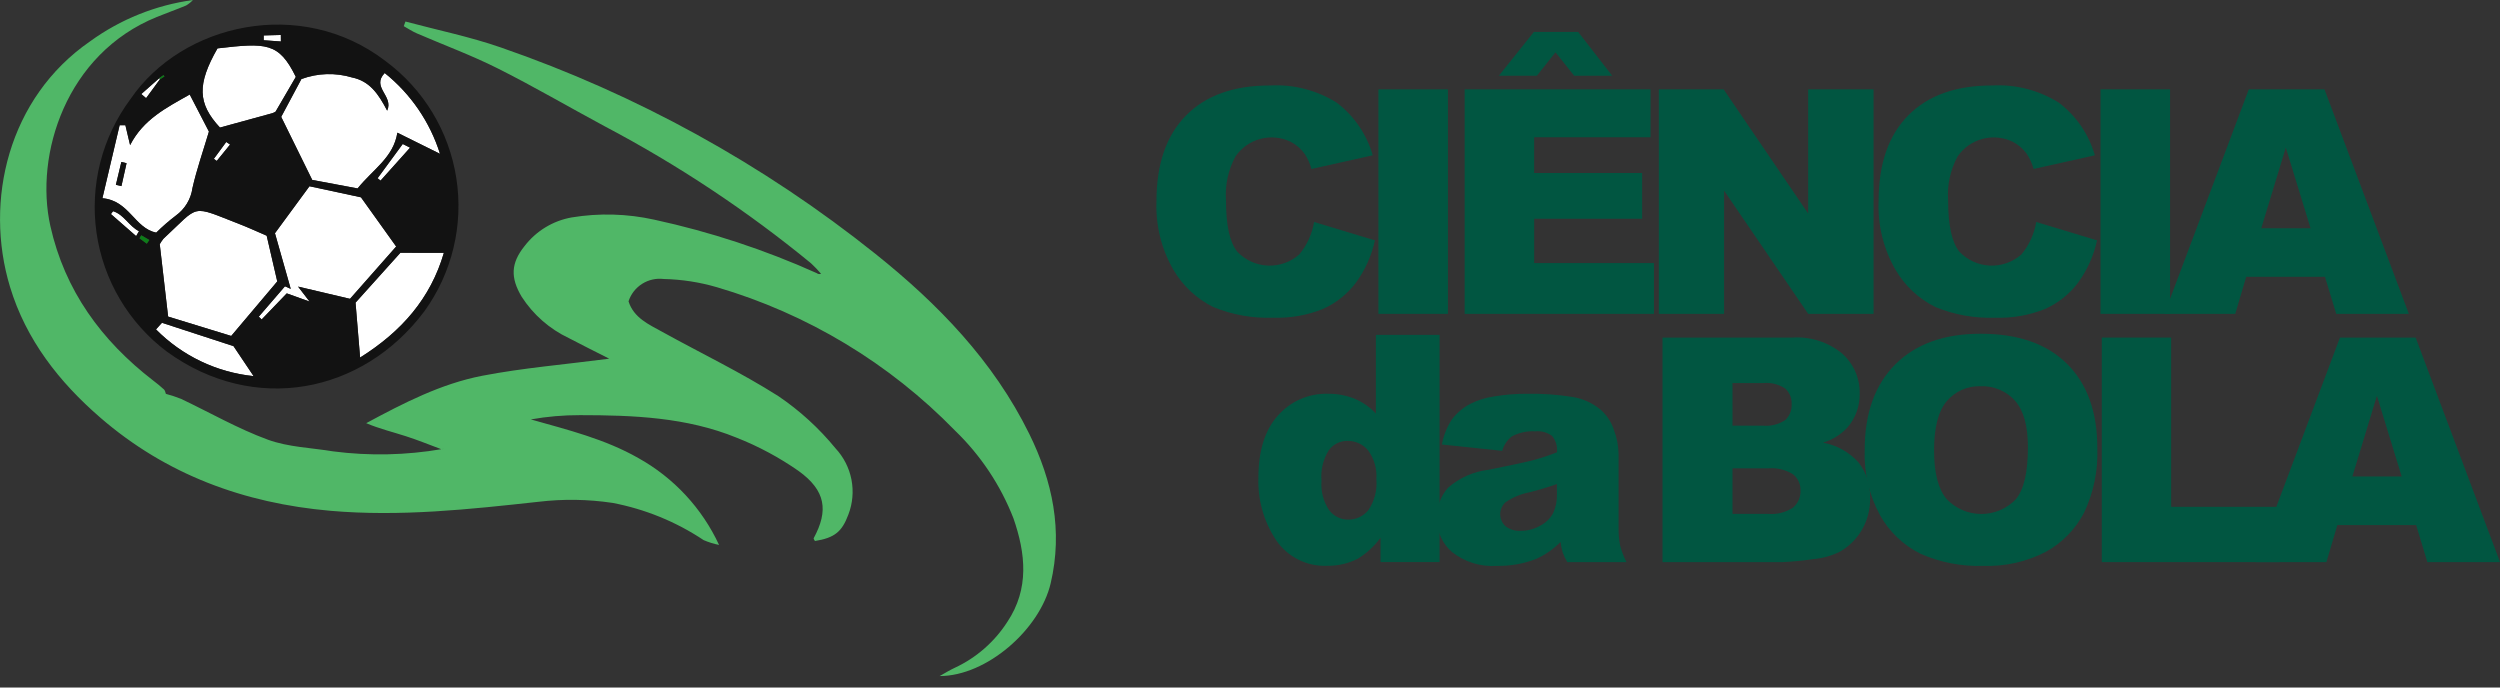 <svg xmlns="http://www.w3.org/2000/svg" width="200" height="55" viewBox="0 0 200 55" fill="none"><rect x="0" y="0" width="200" height="55" fill="#333333" stroke="none"/><g clip-path="url(#clip0_15_2)"><path d="M105.128 17.759L109.993 19.23C109.725 20.466 109.199 21.631 108.448 22.648C107.764 23.548 106.863 24.261 105.83 24.719C104.567 25.226 103.213 25.463 101.853 25.416C100.216 25.476 98.585 25.186 97.069 24.566C95.73 23.904 94.616 22.863 93.866 21.572C92.907 19.908 92.44 18.006 92.518 16.087C92.518 13.115 93.308 10.83 94.889 9.232C96.469 7.634 98.705 6.836 101.597 6.838C103.475 6.734 105.338 7.214 106.933 8.211C108.326 9.266 109.338 10.745 109.818 12.425L104.917 13.517C104.802 13.091 104.62 12.685 104.378 12.316C104.082 11.903 103.692 11.567 103.239 11.336C102.486 10.976 101.629 10.896 100.823 11.112C100.016 11.327 99.313 11.823 98.84 12.511C98.254 13.593 97.991 14.82 98.08 16.047C98.08 18.038 98.382 19.403 98.987 20.142C99.625 20.811 100.498 21.207 101.422 21.247C102.346 21.286 103.249 20.967 103.943 20.355C104.559 19.609 104.968 18.714 105.128 17.759Z" fill="#015641"></path><path d="M110.274 7.148H115.834V25.108H110.274V7.148Z" fill="#015641"></path><path d="M117.171 7.148H132.044V10.983H122.732V13.838H131.371V17.501H122.735V21.043H132.317V25.111H117.173V7.148H117.171ZM122.711 2.554H126.253L128.974 6.059H125.935L124.441 4.185L122.947 6.059H119.909L122.711 2.554Z" fill="#015641"></path><path d="M132.708 7.148H137.891L144.654 17.083V7.148H149.886V25.108H144.654L137.927 15.25V25.108H132.707V7.148H132.708Z" fill="#015641"></path><path d="M162.898 17.759L167.763 19.23C167.495 20.466 166.969 21.631 166.219 22.648C165.534 23.548 164.633 24.261 163.6 24.719C162.338 25.226 160.983 25.463 159.624 25.416C157.986 25.476 156.355 25.186 154.839 24.566C153.5 23.904 152.386 22.863 151.636 21.572C150.677 19.908 150.21 18.006 150.288 16.087C150.288 13.115 151.078 10.83 152.659 9.232C154.239 7.634 156.475 6.836 159.367 6.838C161.245 6.734 163.109 7.214 164.703 8.211C166.096 9.266 167.109 10.745 167.588 12.425L162.687 13.517C162.572 13.091 162.39 12.685 162.148 12.316C161.852 11.903 161.462 11.567 161.009 11.336C160.256 10.976 159.399 10.896 158.593 11.112C157.786 11.327 157.083 11.823 156.61 12.511C156.024 13.593 155.761 14.82 155.85 16.047C155.85 18.038 156.153 19.403 156.757 20.142C157.395 20.811 158.268 21.207 159.192 21.247C160.116 21.286 161.019 20.967 161.713 20.355C162.33 19.609 162.738 18.714 162.898 17.759Z" fill="#015641"></path><path d="M168.044 7.148H173.606V25.108H168.044V7.148Z" fill="#015641"></path><path d="M185.997 22.146H179.696L178.819 25.111H173.152L179.904 7.149H185.959L192.709 25.111H186.9L185.997 22.146ZM184.846 18.262L182.864 11.805L180.901 18.262H184.846Z" fill="#015641"></path><path d="M133.002 27.006H143.393C144.838 26.909 146.265 27.369 147.381 28.292C147.83 28.692 148.187 29.183 148.427 29.734C148.668 30.284 148.787 30.88 148.775 31.481C148.796 32.483 148.442 33.458 147.782 34.213C147.253 34.775 146.585 35.189 145.847 35.413C146.948 35.613 147.951 36.176 148.696 37.012C149.324 37.826 149.647 38.835 149.609 39.862C149.622 40.743 149.398 41.611 148.959 42.374C148.534 43.11 147.92 43.719 147.181 44.138C146.522 44.465 145.807 44.665 145.074 44.726C144.25 44.851 143.42 44.932 142.587 44.971H133.002V27.006ZM138.6 34.051H141.014C141.65 34.115 142.288 33.957 142.821 33.604C142.996 33.439 143.132 33.238 143.22 33.015C143.308 32.791 143.345 32.551 143.33 32.312C143.342 32.083 143.302 31.853 143.214 31.641C143.126 31.429 142.992 31.239 142.821 31.086C142.299 30.739 141.674 30.584 141.05 30.645H138.599L138.6 34.051ZM138.6 41.109H141.43C142.143 41.176 142.857 40.997 143.453 40.6C143.647 40.431 143.801 40.221 143.903 39.984C144.004 39.748 144.051 39.492 144.041 39.234C144.049 38.99 144 38.748 143.899 38.526C143.799 38.304 143.648 38.108 143.459 37.953C142.851 37.571 142.133 37.4 141.418 37.469H138.599V41.108L138.6 41.109Z" fill="#015641"></path><path d="M149.175 35.999C149.175 33.068 149.991 30.784 151.625 29.149C153.259 27.515 155.534 26.698 158.45 26.699C161.44 26.699 163.744 27.501 165.361 29.106C166.979 30.71 167.787 32.959 167.787 35.851C167.854 37.631 167.491 39.401 166.727 41.011C166.039 42.337 164.973 43.428 163.664 44.148C162.124 44.944 160.404 45.33 158.672 45.269C156.944 45.329 155.225 44.998 153.642 44.301C152.283 43.627 151.158 42.559 150.414 41.237C149.537 39.635 149.109 37.825 149.175 35.999ZM154.725 36.023C154.725 37.837 155.062 39.139 155.736 39.931C156.092 40.304 156.519 40.602 156.993 40.806C157.466 41.01 157.976 41.116 158.491 41.118C159.007 41.12 159.517 41.018 159.992 40.818C160.467 40.618 160.897 40.324 161.256 39.954C161.909 39.177 162.235 37.785 162.235 35.775C162.235 34.085 161.894 32.849 161.212 32.069C160.866 31.68 160.438 31.374 159.958 31.172C159.478 30.969 158.96 30.877 158.44 30.9C157.93 30.881 157.422 30.979 156.955 31.184C156.488 31.39 156.074 31.7 155.744 32.089C155.066 32.883 154.726 34.194 154.725 36.023V36.023Z" fill="#015641"></path><path d="M168.142 27.006H173.692V40.546H182.355V44.968H168.142V27.006Z" fill="#015641"></path><path d="M193.29 42.003H186.989L186.112 44.968H180.445L187.197 27.006H193.252L200.002 44.968H194.19L193.29 42.003ZM192.135 38.118L190.153 31.662L188.19 38.118H192.135Z" fill="#015641"></path><path d="M115.167 26.787V44.964H110.443V43.017C109.955 43.688 109.339 44.256 108.632 44.691C107.881 45.077 107.046 45.272 106.202 45.261C105.399 45.301 104.599 45.133 103.879 44.775C103.159 44.417 102.543 43.88 102.091 43.215C101.113 41.745 100.617 40.008 100.671 38.243C100.671 36.061 101.194 34.392 102.24 33.237C102.737 32.674 103.352 32.226 104.041 31.926C104.729 31.626 105.475 31.481 106.226 31.501C106.959 31.491 107.685 31.626 108.365 31.898C109.013 32.167 109.595 32.573 110.071 33.088V26.788L115.167 26.787ZM110.108 38.345C110.171 37.521 109.938 36.702 109.452 36.034C109.25 35.79 108.996 35.594 108.708 35.462C108.42 35.33 108.106 35.265 107.789 35.271C107.503 35.269 107.221 35.334 106.964 35.461C106.708 35.589 106.485 35.774 106.313 36.003C105.851 36.733 105.642 37.596 105.719 38.458C105.652 39.292 105.869 40.125 106.335 40.82C106.513 41.054 106.743 41.244 107.006 41.374C107.27 41.504 107.561 41.571 107.855 41.569C108.163 41.574 108.469 41.508 108.748 41.377C109.028 41.246 109.274 41.053 109.467 40.813C109.96 40.089 110.187 39.217 110.109 38.345H110.108Z" fill="#015641"></path><path d="M120.177 36.067L115.352 35.559C115.48 34.849 115.748 34.173 116.14 33.568C116.533 33.042 117.04 32.611 117.623 32.309C118.223 32.008 118.868 31.808 119.532 31.714C120.401 31.569 121.28 31.498 122.161 31.502C123.381 31.48 124.601 31.566 125.807 31.757C126.654 31.894 127.447 32.261 128.1 32.819C128.569 33.25 128.919 33.794 129.116 34.4C129.353 35.024 129.479 35.685 129.487 36.352V42.168C129.475 42.657 129.515 43.145 129.606 43.626C129.727 44.092 129.9 44.544 130.12 44.972H125.386C125.239 44.725 125.115 44.466 125.015 44.197C124.936 43.923 124.878 43.643 124.842 43.359C124.274 43.931 123.605 44.394 122.869 44.723C121.877 45.104 120.82 45.289 119.758 45.268C118.471 45.36 117.196 44.971 116.179 44.176C115.79 43.846 115.479 43.433 115.268 42.968C115.057 42.503 114.951 41.997 114.959 41.486C114.925 40.582 115.24 39.699 115.84 39.022C116.751 38.223 117.884 37.721 119.088 37.582C120.981 37.202 122.209 36.936 122.771 36.783C123.377 36.615 123.974 36.414 124.557 36.181C124.607 35.713 124.468 35.245 124.172 34.879C123.785 34.59 123.302 34.457 122.821 34.508C122.176 34.466 121.532 34.603 120.961 34.904C120.578 35.194 120.302 35.603 120.177 36.067ZM124.554 38.721C123.86 38.968 123.136 39.188 122.384 39.378C121.685 39.507 121.022 39.781 120.437 40.185C120.305 40.305 120.199 40.452 120.126 40.615C120.054 40.779 120.016 40.955 120.015 41.134C120.015 41.313 120.051 41.49 120.123 41.654C120.194 41.818 120.299 41.966 120.43 42.087C120.775 42.361 121.211 42.496 121.651 42.465C122.201 42.468 122.742 42.327 123.22 42.055C123.654 41.83 124.012 41.482 124.249 41.054C124.47 40.575 124.574 40.05 124.553 39.523V38.717L124.554 38.721Z" fill="#015641"></path><path d="M35.367 35.961C34.399 35.601 33.442 35.208 32.461 34.894C31.423 34.56 30.36 34.304 29.296 33.854C32.29 32.241 35.289 30.696 38.591 30.059C41.833 29.434 45.145 29.163 48.739 28.695C47.487 28.057 46.49 27.568 45.51 27.049C43.966 26.321 42.657 25.173 41.733 23.738C40.832 22.226 40.858 21.067 41.959 19.693C42.887 18.48 44.237 17.659 45.741 17.393C47.935 17.032 50.179 17.094 52.35 17.576C56.817 18.545 61.171 19.978 65.34 21.851C65.388 21.889 65.445 21.913 65.505 21.922C65.566 21.931 65.627 21.924 65.684 21.901C65.432 21.605 65.163 21.325 64.879 21.061C59.763 16.863 54.236 13.192 48.381 10.106C45.517 8.566 42.707 6.921 39.802 5.464C37.713 4.416 35.506 3.604 33.359 2.675C32.99 2.517 32.652 2.29 32.301 2.093L32.436 1.722C34.977 2.404 37.58 2.933 40.061 3.795C50.918 7.548 61.054 13.132 70.028 20.304C75.042 24.309 79.47 28.873 82.343 34.713C84.201 38.487 85.044 42.451 84.055 46.66C83.186 50.366 78.931 54.079 75.171 54.085C75.571 53.864 75.961 53.617 76.376 53.427C78.1 52.625 79.56 51.351 80.587 49.751C82.359 47.095 82.051 44.276 81.076 41.465C80.044 38.817 78.451 36.424 76.406 34.451C71.145 29.05 64.579 25.097 57.344 22.975C55.963 22.572 54.535 22.352 53.097 22.32C52.493 22.245 51.882 22.382 51.368 22.708C50.855 23.034 50.47 23.528 50.282 24.106C50.703 25.436 51.909 25.955 53.005 26.562C56.096 28.271 59.298 29.803 62.273 31.693C63.987 32.854 65.524 34.258 66.836 35.861C67.489 36.559 67.933 37.426 68.116 38.364C68.299 39.302 68.213 40.273 67.87 41.165C67.357 42.541 66.77 43.026 65.195 43.281C65.16 43.204 65.071 43.103 65.094 43.059C66.294 40.843 66.059 39.246 63.892 37.68C62.346 36.6 60.68 35.705 58.925 35.014C54.92 33.379 50.661 33.214 46.401 33.212C45.082 33.208 43.764 33.322 42.465 33.553C45.425 34.39 48.395 35.121 51.07 36.646C53.901 38.222 56.161 40.655 57.524 43.594C57.101 43.509 56.688 43.38 56.291 43.209C54.084 41.739 51.604 40.726 48.999 40.231C47.042 39.938 45.056 39.908 43.091 40.142C37.546 40.748 32.022 41.351 26.435 40.864C19.53 40.259 13.3 37.977 8.028 33.413C4.734 30.563 2.083 27.183 0.801 22.95C-1.283 16.058 0.665 7.827 7.203 3.31C9.632 1.545 12.461 0.409 15.436 0.001C15.275 0.172 15.092 0.319 14.891 0.438C14.114 0.765 13.316 1.041 12.536 1.362C5.292 4.304 2.75 12.365 4.03 18.087C5.186 23.239 8.112 27.252 12.253 30.442C12.551 30.673 12.847 30.904 13.122 31.161C13.212 31.244 13.229 31.405 13.269 31.508C13.681 31.617 14.086 31.751 14.482 31.908C16.793 33.004 19.032 34.296 21.422 35.172C23.06 35.773 24.902 35.818 26.653 36.11C29.55 36.485 32.486 36.423 35.365 35.926C35.468 35.955 35.571 35.983 35.405 35.938C35.547 35.803 35.457 35.881 35.367 35.961Z" fill="#50B767"></path><path d="M18.099 11.357L17.108 12.705C17.185 12.762 17.262 12.818 17.339 12.877C17.695 12.438 18.051 12.002 18.406 11.567C18.305 11.496 18.202 11.425 18.099 11.357Z" fill="white"></path><path d="M12.79 6.352L12.757 6.24L11.303 7.526L11.688 7.856C12.056 7.354 12.424 6.852 12.79 6.352Z" fill="white"></path><path d="M12.498 18.611C12.991 18.125 13.515 17.671 14.066 17.252C14.426 16.993 14.73 16.664 14.959 16.284C15.188 15.904 15.338 15.482 15.399 15.043C15.74 13.543 16.254 12.083 16.715 10.529C16.253 9.643 15.725 8.618 15.179 7.564C13.331 8.607 11.471 9.538 10.409 11.613C10.255 10.967 10.144 10.494 10.032 10.022H9.57C9.108 11.975 8.646 13.925 8.194 15.858C10.33 16.034 10.77 18.26 12.498 18.611ZM9.714 14.888C9.566 14.854 9.418 14.818 9.27 14.785C9.416 14.175 9.562 13.566 9.708 12.957L10.125 13.057C9.988 13.664 9.851 14.28 9.714 14.888Z" fill="white"></path><path d="M22.472 3.319C22.472 3.146 22.472 2.973 22.468 2.798L21.097 2.836C21.097 2.963 21.097 3.091 21.097 3.222C21.555 3.252 22.013 3.285 22.472 3.319Z" fill="white"></path><path d="M9.044 16.893L8.872 17.124C9.546 17.712 10.218 18.3 10.889 18.888C10.966 18.756 11.043 18.623 11.12 18.491C10.325 18.104 9.925 17.165 9.044 16.893Z" fill="white"></path><path d="M13.068 19.105C12.962 19.241 12.865 19.384 12.78 19.535C12.985 21.306 13.21 23.255 13.45 25.326L18.497 26.875C19.827 25.301 21.033 23.872 22.18 22.515C21.867 21.162 21.604 20.022 21.333 18.856C20.592 18.538 19.911 18.221 19.213 17.95C15.167 16.378 16.049 16.349 13.068 19.105Z" fill="white"></path><path d="M21.795 9.053C21.882 9.022 21.966 8.982 22.045 8.935C22.586 8.003 23.127 7.075 23.668 6.15C22.311 3.383 21.307 3.416 17.401 3.869C15.755 6.747 15.806 8.282 17.597 10.204C18.985 9.827 20.391 9.441 21.795 9.053Z" fill="white"></path><path d="M12.955 25.826C12.869 25.922 12.692 26.121 12.481 26.355C14.571 28.468 17.331 29.79 20.288 30.092L18.679 27.692L12.955 25.826Z" fill="white"></path><path d="M28.444 24.213C28.57 25.726 28.684 27.096 28.809 28.604C32.134 26.516 34.443 23.875 35.51 20.229L32.03 20.225C30.846 21.543 29.6 22.929 28.444 24.213Z" fill="white"></path><path d="M30.778 5.843C29.682 6.989 31.517 7.677 30.974 8.855C30.293 7.545 29.588 6.486 28.152 6.196C26.828 5.8 25.41 5.846 24.114 6.326L22.497 9.351C23.359 11.104 24.147 12.705 24.979 14.395L28.609 15.077C29.857 13.537 31.483 12.593 31.791 10.618C32.932 11.182 33.958 11.69 35.204 12.312C34.404 9.764 32.863 7.512 30.778 5.843Z" fill="white"></path><path d="M32.219 11.522L30.208 14.259C30.285 14.324 30.366 14.389 30.444 14.452C31.221 13.586 31.997 12.718 32.805 11.817C32.6 11.715 32.372 11.6 32.219 11.522Z" fill="white"></path><path d="M31.689 19.721L28.874 15.786L24.753 14.9L21.993 18.658C22.413 20.141 22.85 21.677 23.255 23.111L22.793 22.904L20.698 25.335C20.775 25.412 20.852 25.485 20.929 25.558C21.613 24.845 22.298 24.134 22.937 23.47L24.77 24.131C24.395 23.647 24.154 23.333 23.837 22.927C25.354 23.285 26.663 23.593 27.996 23.906C29.265 22.47 30.427 21.154 31.689 19.721Z" fill="white"></path><path d="M30.816 4.865C24.053 -0.306 14.559 1.895 10.447 7.915C8.157 10.985 7.177 14.837 7.723 18.628C8.269 22.419 10.295 25.838 13.358 28.137C20.326 33.188 29.002 31.491 33.935 24.924C36.167 21.846 37.092 18.009 36.507 14.252C35.923 10.495 33.877 7.121 30.816 4.865ZM22.467 2.798C22.467 2.971 22.467 3.145 22.471 3.319L21.095 3.218C21.095 3.091 21.095 2.963 21.095 2.833L22.467 2.798ZM17.398 3.871C21.303 3.418 22.309 3.384 23.665 6.151C23.126 7.076 22.587 8.005 22.042 8.936C21.963 8.983 21.879 9.023 21.793 9.055C20.389 9.44 18.983 9.825 17.595 10.206C15.809 8.283 15.755 6.752 17.398 3.871ZM19.214 17.95C19.911 18.222 20.593 18.539 21.334 18.857C21.603 20.023 21.867 21.16 22.181 22.515L18.498 26.876L13.45 25.327C13.211 23.255 12.988 21.305 12.781 19.535C12.866 19.385 12.962 19.241 13.069 19.106C16.048 16.349 15.165 16.379 19.214 17.95ZM17.108 12.706L18.099 11.357C18.202 11.427 18.305 11.496 18.407 11.565C18.051 12.003 17.695 12.439 17.34 12.874C17.263 12.821 17.184 12.759 17.108 12.706ZM12.757 6.237L13.077 6.01C13.105 6.043 13.132 6.079 13.16 6.112L12.79 6.35C12.422 6.85 12.055 7.35 11.687 7.851L11.302 7.521C11.787 7.094 12.272 6.667 12.756 6.24L12.757 6.237ZM9.569 10.017H10.031C10.142 10.49 10.256 10.963 10.407 11.608C11.47 9.532 13.334 8.604 15.178 7.558C15.724 8.613 16.256 9.638 16.714 10.524C16.252 12.076 15.738 13.537 15.397 15.038C15.337 15.477 15.188 15.899 14.958 16.279C14.729 16.659 14.425 16.988 14.065 17.247C13.513 17.668 12.989 18.124 12.495 18.613C10.769 18.262 10.328 16.036 8.191 15.858C8.647 13.924 9.109 11.972 9.569 10.019V10.017ZM10.891 18.889C10.218 18.301 9.546 17.713 8.874 17.126C8.931 17.049 8.989 16.971 9.046 16.895C9.927 17.166 10.325 18.105 11.121 18.497C11.043 18.627 10.967 18.758 10.891 18.892V18.889ZM11.744 19.494L11.158 19.062C11.206 18.985 11.252 18.902 11.301 18.823C11.516 18.948 11.732 19.071 11.947 19.196C11.878 19.296 11.811 19.396 11.744 19.496V19.494ZM12.482 26.348C12.692 26.117 12.867 25.916 12.956 25.82L18.68 27.688L20.289 30.088C17.332 29.786 14.572 28.466 12.482 26.354V26.348ZM24.772 24.125L22.944 23.469C22.306 24.133 21.621 24.845 20.935 25.557L20.704 25.334C21.386 24.545 22.065 23.755 22.799 22.903L23.262 23.11C22.855 21.676 22.419 20.14 21.999 18.657C22.979 17.325 23.865 16.116 24.76 14.9C26.06 15.179 27.335 15.454 28.882 15.786C29.705 16.935 30.678 18.295 31.697 19.721C30.433 21.155 29.274 22.47 28.007 23.907C26.675 23.593 25.366 23.285 23.849 22.927C24.154 23.332 24.395 23.646 24.772 24.13V24.125ZM30.207 14.255C30.86 13.366 31.516 12.476 32.218 11.518L32.804 11.813C31.996 12.716 31.22 13.584 30.444 14.448C30.366 14.388 30.286 14.324 30.208 14.261L30.207 14.255ZM28.808 28.6C28.683 27.09 28.568 25.723 28.443 24.21L32.031 20.22L35.511 20.225C34.442 23.875 32.133 26.517 28.808 28.604L28.808 28.6ZM31.788 10.614C31.479 12.589 29.852 13.532 28.606 15.073L24.976 14.391C24.145 12.702 23.359 11.1 22.494 9.348L24.111 6.322C25.407 5.842 26.825 5.797 28.149 6.192C29.589 6.482 30.29 7.541 30.971 8.851C31.514 7.673 29.679 6.985 30.775 5.839C32.858 7.508 34.399 9.758 35.199 12.304L31.788 10.614Z" fill="#121212"></path><path d="M11.158 19.065L11.744 19.496C11.811 19.396 11.878 19.296 11.945 19.197C11.73 19.072 11.514 18.949 11.299 18.824C11.25 18.905 11.204 18.985 11.158 19.065Z" fill="#0D7C18"></path><path d="M13.158 6.114C13.129 6.08 13.103 6.045 13.075 6.012L12.755 6.238L12.788 6.35L13.158 6.114Z" fill="#0D7C18"></path><path d="M9.271 14.786C9.418 14.82 9.567 14.856 9.715 14.889L10.125 13.057L9.708 12.957C9.562 13.566 9.416 14.176 9.271 14.786Z" fill="#121212"></path></g><defs><clipPath id="clip0_15_2"><rect width="200" height="54.09" fill="white"></rect></clipPath></defs></svg>